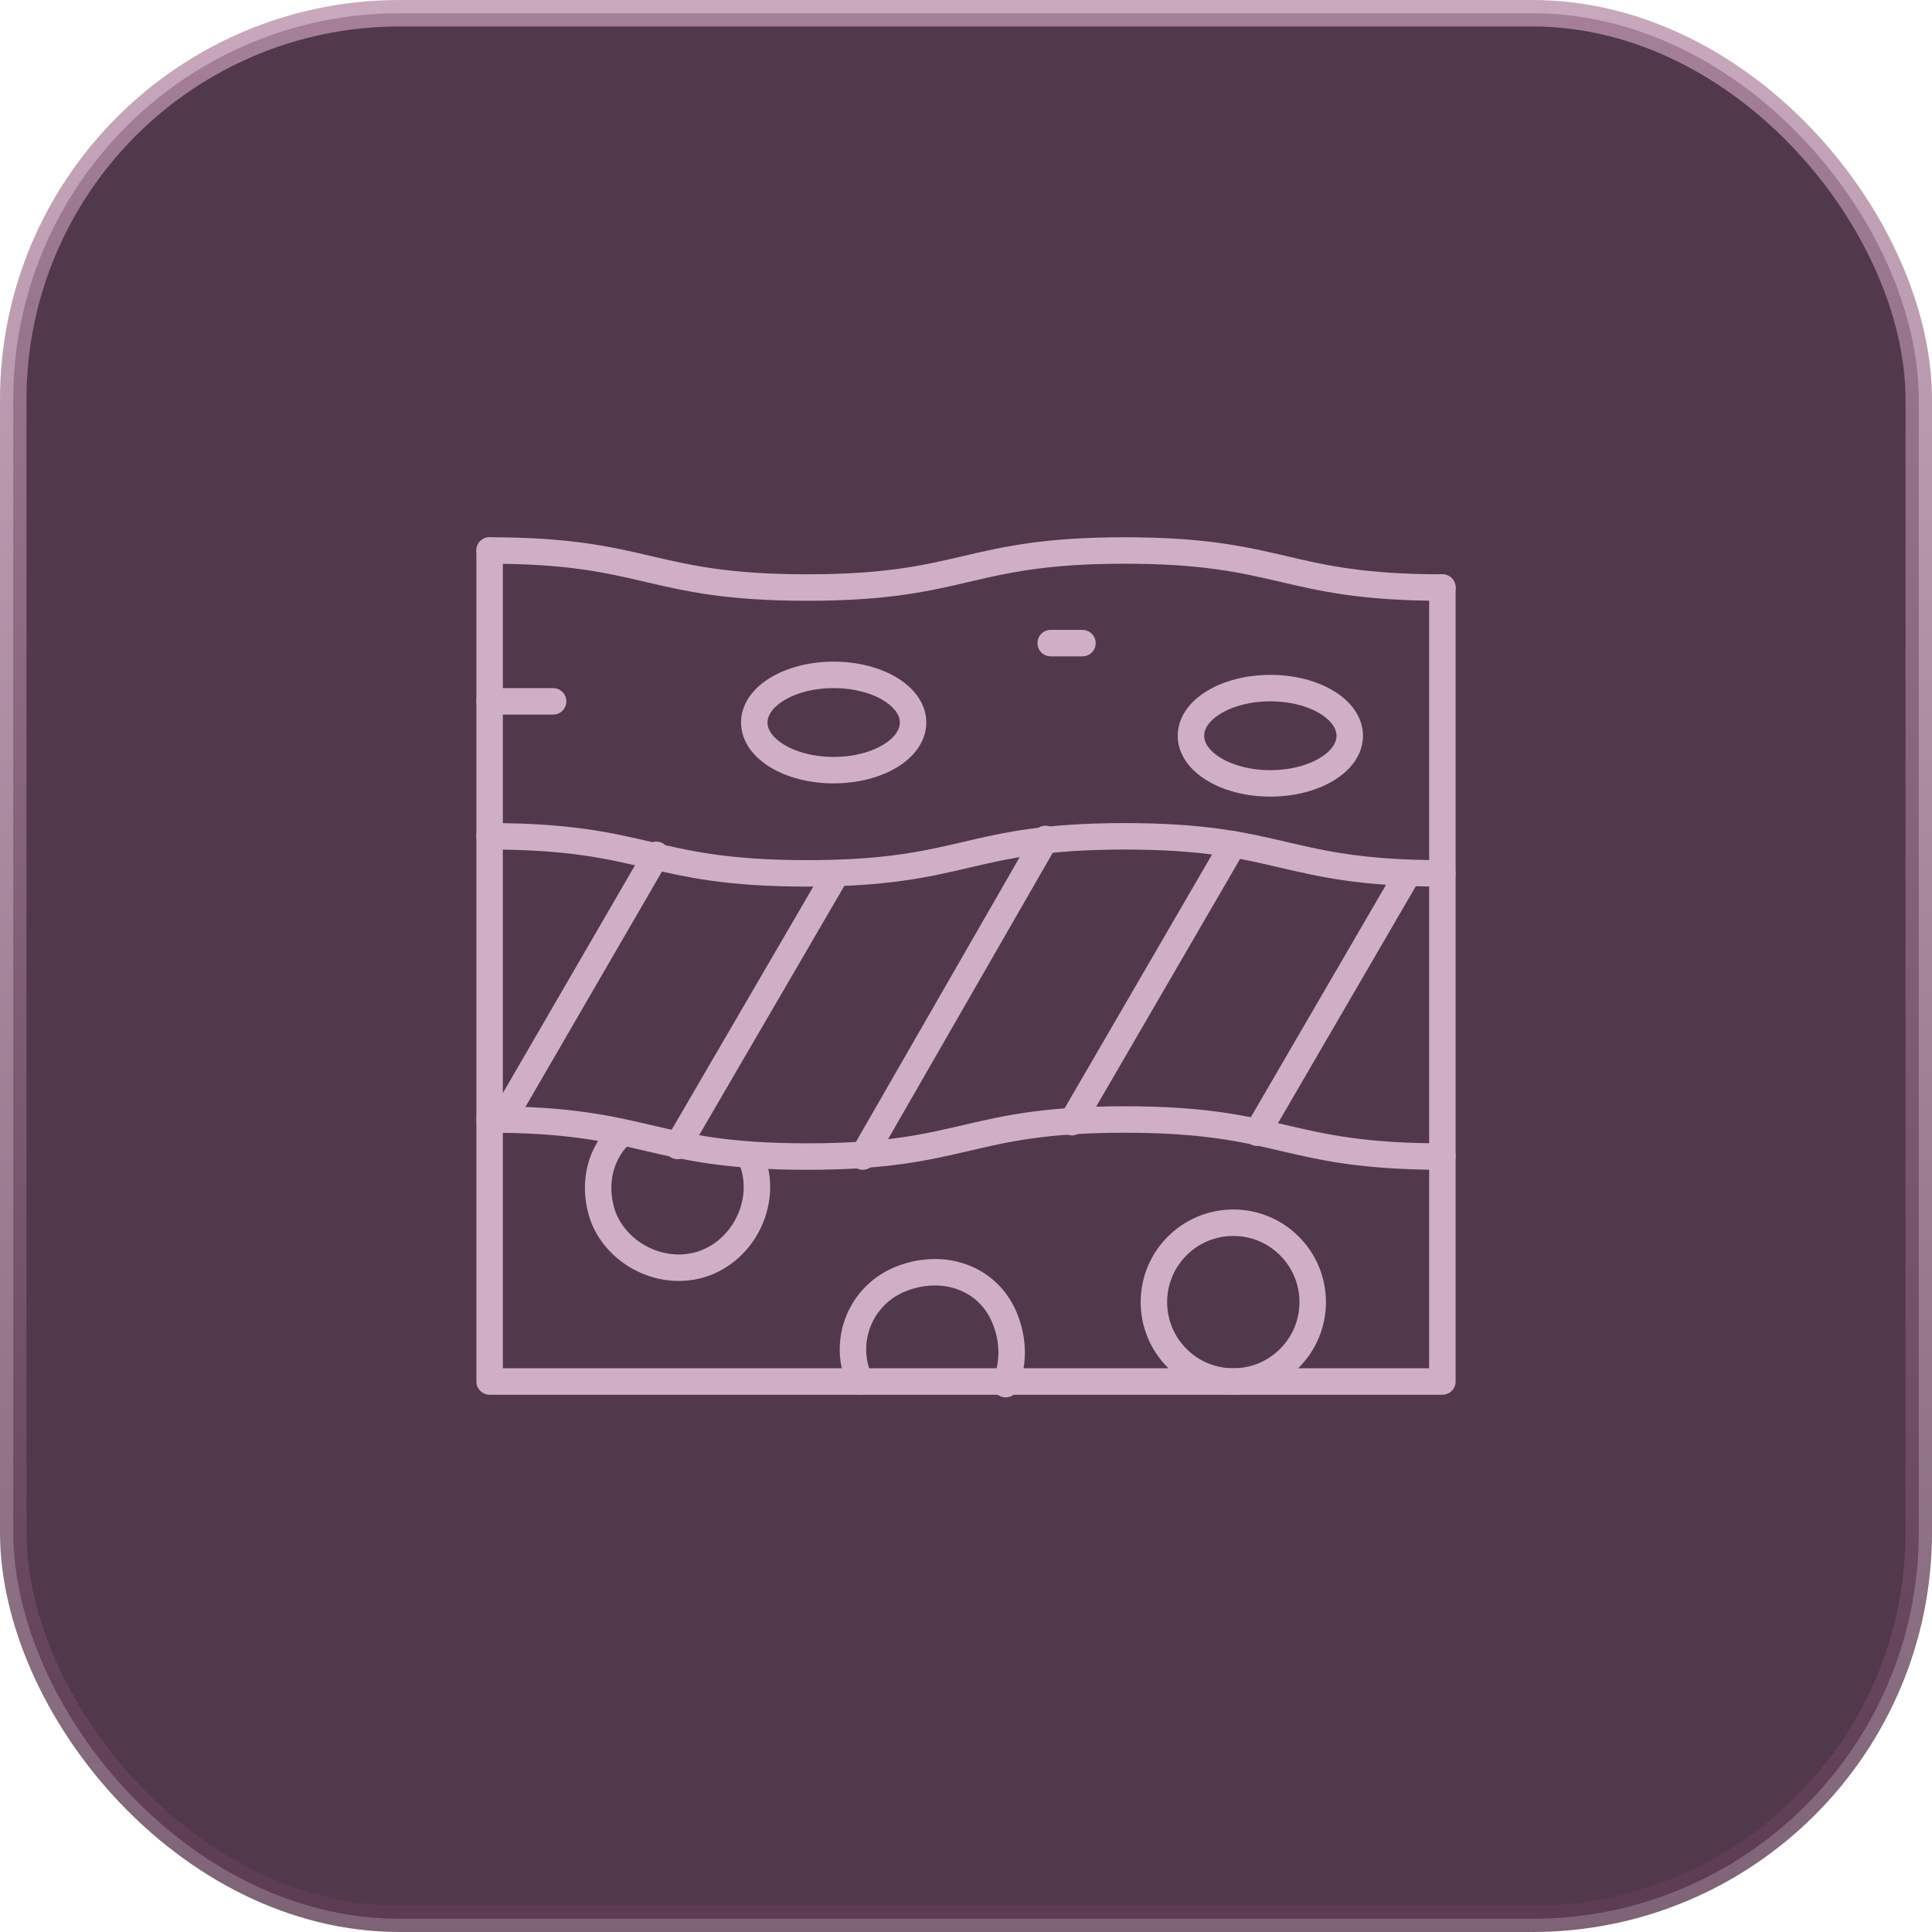 <svg xmlns="http://www.w3.org/2000/svg" viewBox="0 0 73 73"><defs><linearGradient id="linear-gradient" x1="-4081.9" y1="441.2" x2="-4081.9" y2="442.2" gradientTransform="matrix(79 0 0 -79 322503.7 34933)" gradientUnits="userSpaceOnUse"><stop offset="0" stop-color="#57354d"/><stop offset="1" stop-color="#bd94af"/></linearGradient><style>.cls-1{fill:none;stroke:#d0afc6;stroke-linecap:round;stroke-linejoin:round}</style></defs><g id="Layer_1"><rect x=".5" y=".5" width="72" height="72" rx="14.6" ry="14.6" style="fill:#27071f;isolation:isolate;opacity:.8;stroke:url(#linear-gradient)" id="Square"/><g id="Layer_21"><path class="cls-1" d="M54.5 22.2v30h-36V20.8"/><path class="cls-1" d="M18.5 20.8c6 0 6 1.4 12 1.4s6-1.4 12-1.4 6 1.4 12 1.4M18.5 31.6c6 0 6 1.4 12 1.4s6-1.4 12-1.4 6 1.4 12 1.4M18.5 42.3c6 0 6 1.4 12 1.4s6-1.4 12-1.4 6 1.4 12 1.4"/><ellipse class="cls-1" cx="31.5" cy="27.3" rx="3" ry="1.8"/><path class="cls-1" d="M39.7 24.3h1.2M18.5 26.5h2.4M32.6 43.7l6.9-12M40.5 42.4l6.1-10.5M47.5 42.8l5.7-9.8M25.6 43.3l6-10.3M19 42.3l5.8-10"/><circle class="cls-1" cx="46.6" cy="49.2" r="3"/><path class="cls-1" d="M32.5 52.2c-.7-1.5 0-3.3 1.6-3.9s3.3 0 3.9 1.6c.3.8.3 1.6 0 2.4M28.4 43.8c.6 1.5-.2 3.3-1.7 3.9s-3.3-.2-3.9-1.7c-.4-1.1-.2-2.3.6-3.1"/><ellipse class="cls-1" cx="48" cy="27.8" rx="3" ry="1.8"/></g></g></svg>